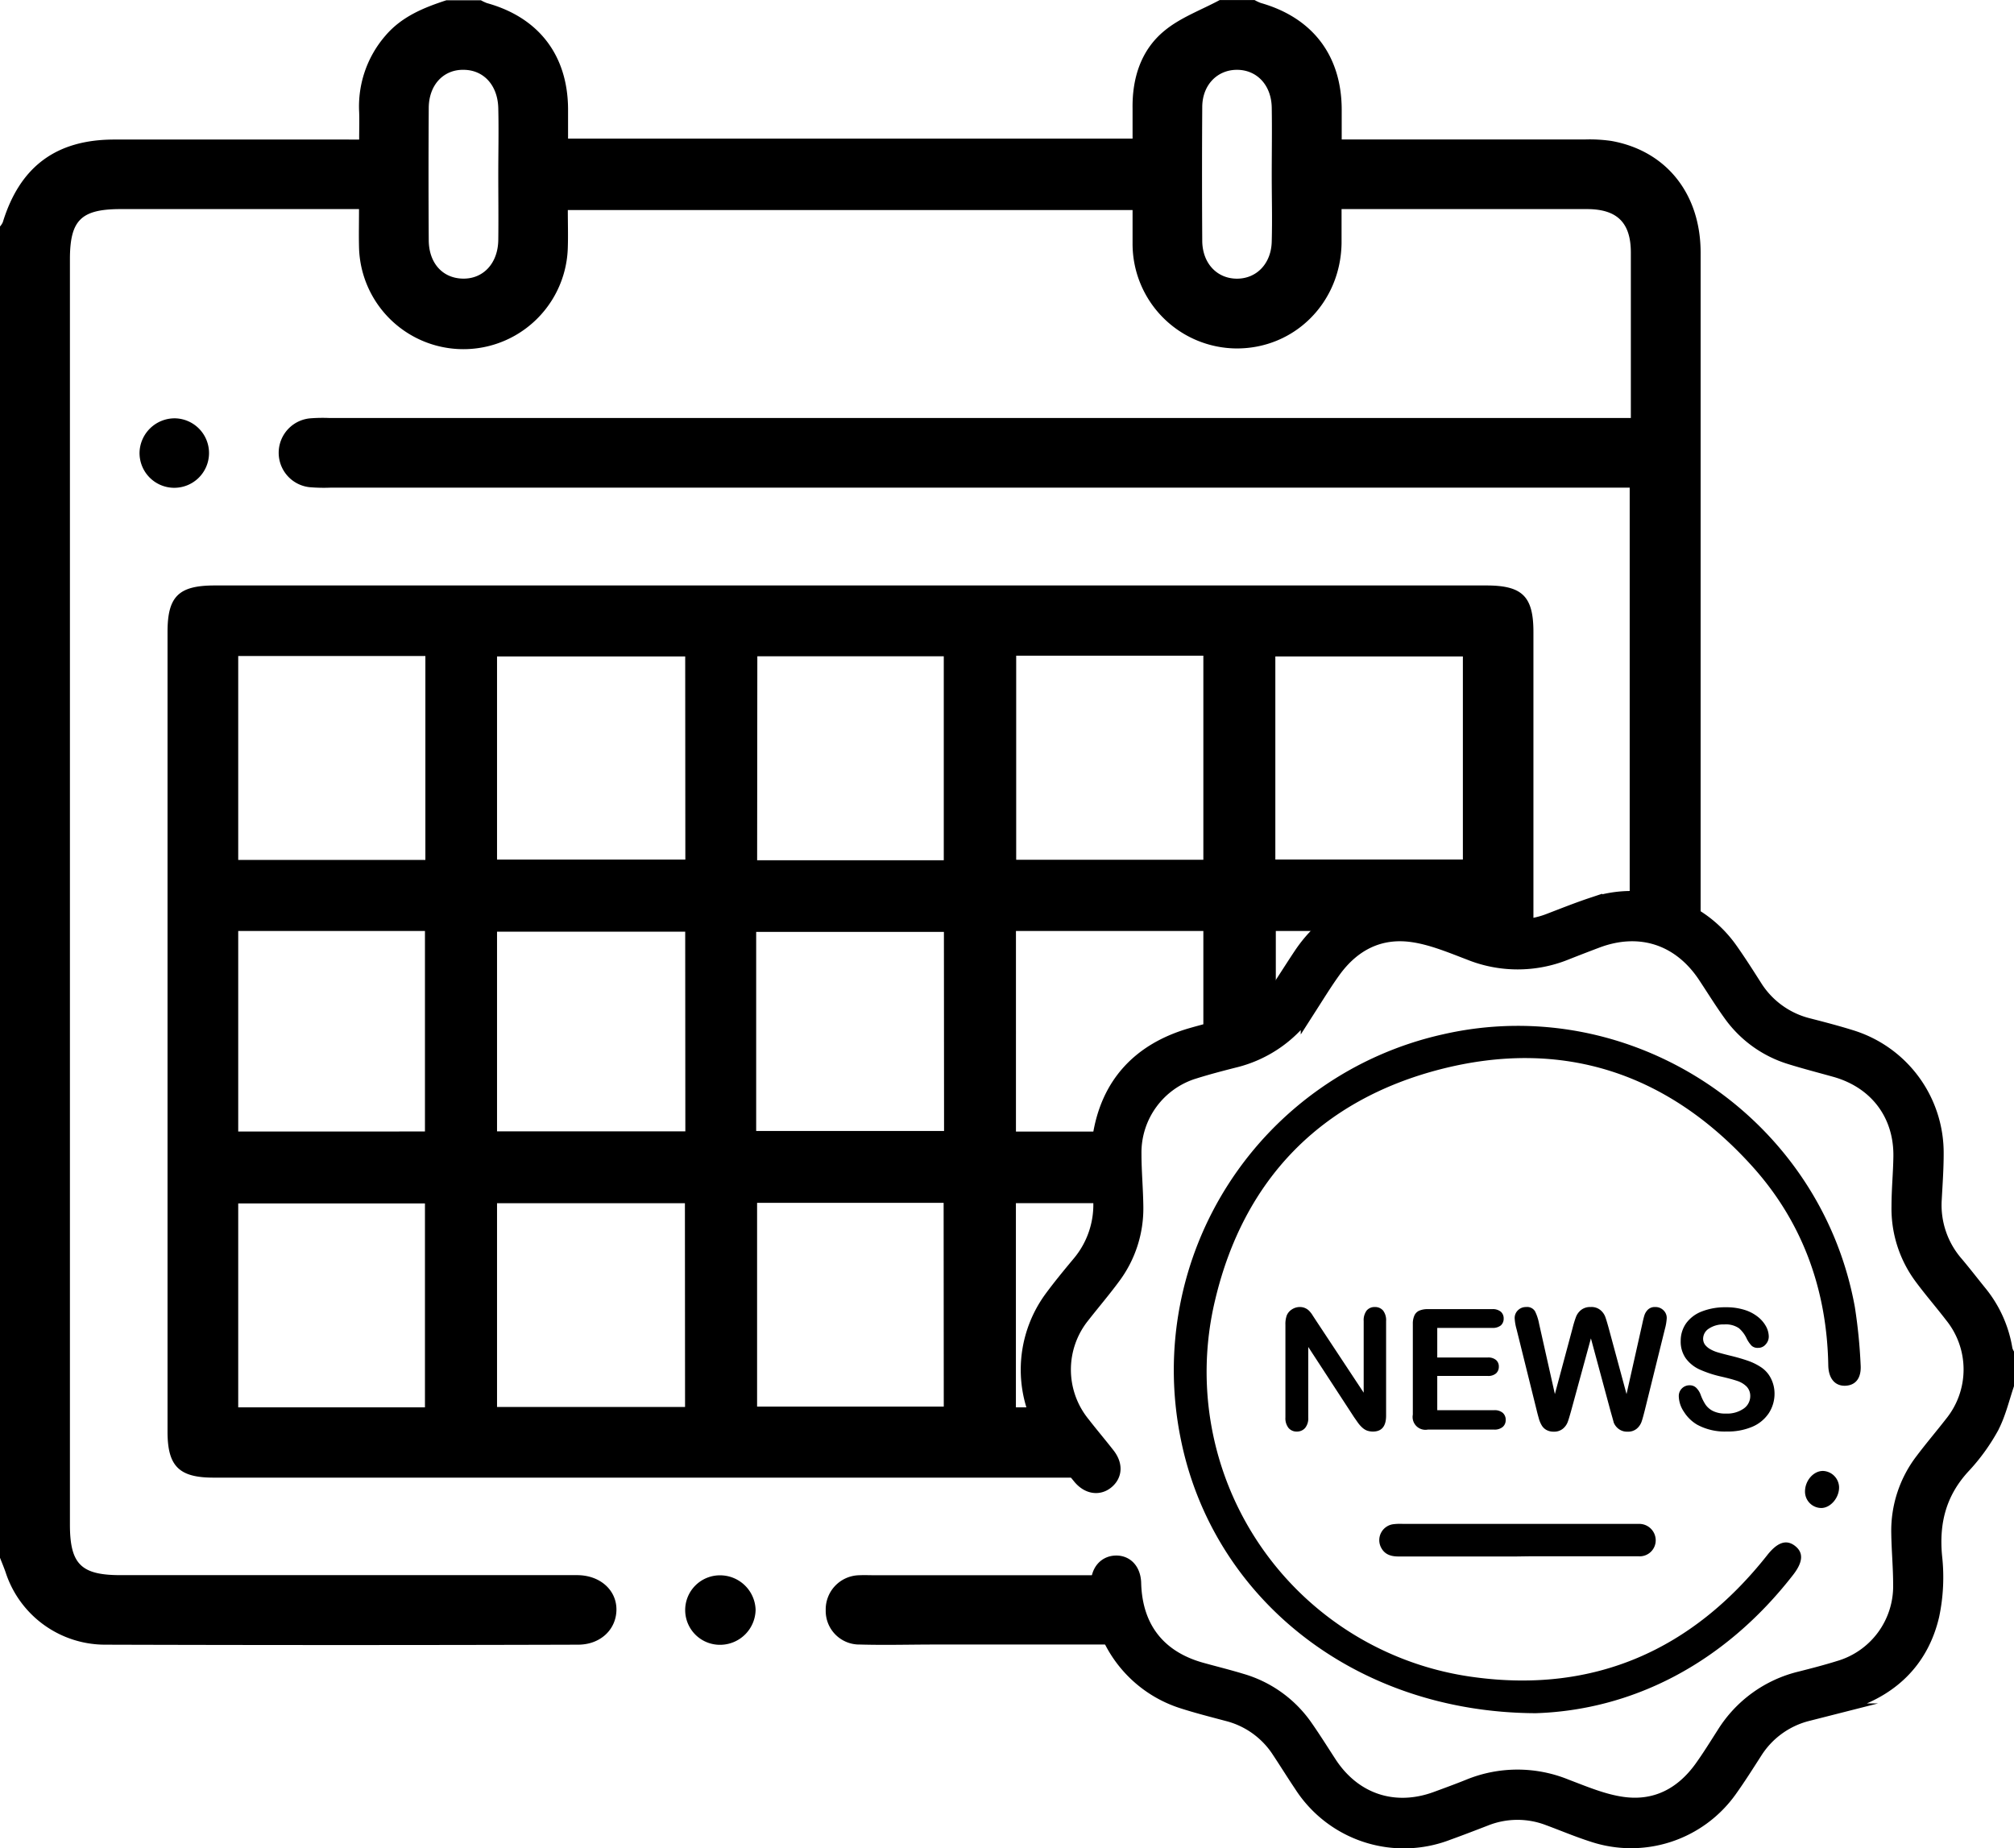 <svg xmlns="http://www.w3.org/2000/svg" viewBox="0 0 419.67 385.12"><defs><style>.cls-1{stroke:#000;stroke-miterlimit:10;stroke-width:3.71px;}</style></defs><title>novedades y enventos</title><g id="Capa_2" data-name="Capa 2"><g id="Capa_1-2" data-name="Capa 1"><path d="M36.42,87.17a7.24,7.24,0,1,1-7.34,7A7.33,7.33,0,0,1,36.42,87.17Z"/><path d="M157.45,335.42a7.41,7.41,0,0,1-7.09,7.32,7.24,7.24,0,1,1-.18-14.47A7.41,7.41,0,0,1,157.45,335.42Z"/><path class="cls-1" d="M417.81,288.56c-1,3-1.73,6.12-3.2,8.85a40.26,40.26,0,0,1-5.85,8c-5,5.46-6.62,11.73-5.92,19a38.25,38.25,0,0,1-.59,12.18c-2.07,8.8-7.8,14.68-16.39,17.6-3.06,1-6.22,1.79-9.35,2.63a18.48,18.48,0,0,0-11.1,8.09c-1.72,2.67-3.41,5.36-5.26,7.94A24.92,24.92,0,0,1,332,382c-3.13-1-6.19-2.3-9.28-3.44a18.42,18.42,0,0,0-13.37.13c-2.59,1-5.18,2-7.79,2.94a25.06,25.06,0,0,1-30.13-9.86c-1.55-2.3-3-4.65-4.56-7a18.4,18.4,0,0,0-11-7.95c-3.19-.85-6.4-1.66-9.54-2.68A24.91,24.91,0,0,1,229.18,330c0-2.46,1.41-4,3.43-4s3.27,1.58,3.33,3.92c.25,9.44,5.21,15.82,14.27,18.35,2.8.78,5.63,1.47,8.41,2.32a24.27,24.27,0,0,1,13.23,9.58c1.74,2.5,3.35,5.08,5,7.61,5.2,7.83,13.72,10.61,22.54,7.38,2.3-.85,4.59-1.68,6.86-2.6a26.34,26.34,0,0,1,19.91,0c3.87,1.47,7.8,3.14,11.85,3.71,7,1,12.66-1.91,16.79-7.63,1.66-2.31,3.15-4.73,4.69-7.13a25.56,25.56,0,0,1,15.85-11.41c2.68-.68,5.37-1.38,8-2.2a18.09,18.09,0,0,0,13-17.73c0-3.57-.34-7.14-.39-10.71a23.71,23.71,0,0,1,4.95-15c1.95-2.59,4.06-5.06,6.05-7.62a18.19,18.19,0,0,0,0-22.93c-2-2.61-4.19-5.13-6.16-7.78A23.64,23.64,0,0,1,396,251.37c0-3.44.34-6.88.39-10.31.15-9-5.16-16-13.86-18.45-3.12-.87-6.26-1.68-9.35-2.64a23.55,23.55,0,0,1-12.33-8.89c-1.85-2.57-3.52-5.28-5.27-7.92-5.39-8.11-13.9-10.86-23-7.42-2.17.82-4.32,1.65-6.47,2.5a26.4,26.4,0,0,1-19.73,0c-3.93-1.5-7.93-3.18-12-3.76-7-1-12.66,1.9-16.79,7.63-1.66,2.3-3.16,4.73-4.69,7.12A25.7,25.7,0,0,1,257,220.68c-2.75.7-5.5,1.42-8.21,2.27A18,18,0,0,0,236,240.4c0,3.7.35,7.4.39,11.1A23.51,23.51,0,0,1,231.64,266c-2,2.71-4.2,5.28-6.28,7.94a18.2,18.2,0,0,0,0,22.93c1.7,2.19,3.5,4.31,5.21,6.5,1.49,1.91,1.41,3.81-.13,5.11s-3.59,1-5.16-.91c-2-2.46-4.06-4.89-5.93-7.45a24.91,24.91,0,0,1,.06-29.47c1.8-2.44,3.74-4.79,5.69-7.13a19.28,19.28,0,0,0,4.55-13.58c-.17-4.29-.78-8.67-.15-12.86,1.65-11,8.22-18,18.93-21.07,2.54-.73,5.11-1.36,7.65-2.07a18.19,18.19,0,0,0,10.68-7.74c1.53-2.32,3-4.66,4.56-7,6.91-10.36,18.7-14.21,30.43-9.94,2.48.91,5,1.86,7.41,2.81a18.66,18.66,0,0,0,13.75.12c3-1.15,6-2.35,9.1-3.38a24.94,24.94,0,0,1,28.19,9.12c1.8,2.53,3.47,5.16,5.14,7.78A18.68,18.68,0,0,0,376.71,214c3,.77,6,1.55,9,2.49a24.87,24.87,0,0,1,17.45,23.93c0,3.17-.23,6.34-.4,9.51a18.87,18.87,0,0,0,4.58,13.56c1.69,2,3.32,4.12,5,6.19a24.64,24.64,0,0,1,5.18,11.64,4.44,4.44,0,0,0,.35.89Z"/><path d="M320,357c-38-.17-67.47-24.26-74-57.36a71.69,71.69,0,0,1,54.62-84.09c39.21-9,78.68,17.07,85.89,56.83a109.51,109.51,0,0,1,1.2,12c.19,2.75-1,4.28-3.15,4.38s-3.54-1.46-3.59-4.26c-.28-15.84-5.42-30-16-41.64-17.5-19.29-39.4-26.51-64.64-20.09-25,6.38-41.16,22.94-47.12,48.1a64.17,64.17,0,0,0,54.05,78.63c25,3.36,45.39-5.69,61-25.45,2.07-2.62,3.92-3.32,5.73-1.95s1.8,3.3-.33,6.05C359.08,346.92,339.85,356.36,320,357Z"/><path d="M316,324.34q-12.3,0-24.61,0c-1.67,0-3-.48-3.71-2.08a3.35,3.35,0,0,1,2.63-4.64,11.73,11.73,0,0,1,2-.07h47.83c.46,0,.92,0,1.38,0a3.43,3.43,0,0,1,3.49,3.35,3.33,3.33,0,0,1-3.58,3.4c-7.54,0-15.08,0-22.62,0Z"/><path d="M379.5,314.24a3.42,3.42,0,0,1-3.38-3.43c0-2.31,1.81-4.34,3.79-4.29a3.49,3.49,0,0,1,3.31,3.33C383.28,312.08,381.45,314.24,379.5,314.24Z"/><path d="M274.38,275.41l9.78,14.8V275.28a3.34,3.34,0,0,1,.62-2.19,2.14,2.14,0,0,1,1.69-.73,2.19,2.19,0,0,1,1.73.73,3.29,3.29,0,0,1,.63,2.19V295c0,2.2-.91,3.31-2.74,3.31a3.69,3.69,0,0,1-1.23-.2,3.11,3.11,0,0,1-1-.63,6.21,6.21,0,0,1-.89-1l-.82-1.17-9.54-14.63v14.71a3.17,3.17,0,0,1-.66,2.18,2.23,2.23,0,0,1-1.72.74,2.18,2.18,0,0,1-1.73-.75,3.23,3.23,0,0,1-.65-2.17V276.05a5.31,5.31,0,0,1,.28-1.94,2.72,2.72,0,0,1,1.08-1.26,3,3,0,0,1,1.62-.49,2.68,2.68,0,0,1,2,.83,5.45,5.45,0,0,1,.75,1Z"/><path d="M310.94,276.71H299.49v6.17H310a2.5,2.5,0,0,1,1.74.52,1.76,1.76,0,0,1,.58,1.38,1.85,1.85,0,0,1-.57,1.4,2.46,2.46,0,0,1-1.75.54H299.49v7.14h11.85a2.59,2.59,0,0,1,1.8.55,1.9,1.9,0,0,1,.61,1.48,1.85,1.85,0,0,1-.61,1.45,2.59,2.59,0,0,1-1.8.56H297.52a2.67,2.67,0,0,1-3.12-3.12V275.91a4.18,4.18,0,0,1,.33-1.79,2,2,0,0,1,1-1,4.36,4.36,0,0,1,1.78-.32h13.42a2.61,2.61,0,0,1,1.81.54,1.84,1.84,0,0,1,.59,1.42,1.86,1.86,0,0,1-.59,1.43A2.66,2.66,0,0,1,310.94,276.71Z"/><path d="M335.57,293.94l-4.06-15.05-4.11,15.05c-.32,1.14-.57,2-.76,2.46a3.3,3.3,0,0,1-1,1.34,2.82,2.82,0,0,1-1.86.59,3,3,0,0,1-1.55-.36,2.61,2.61,0,0,1-1-1,5.88,5.88,0,0,1-.61-1.52c-.17-.59-.31-1.14-.43-1.64L316,276.92a10,10,0,0,1-.38-2.24,2.22,2.22,0,0,1,.69-1.65,2.34,2.34,0,0,1,1.69-.67,1.92,1.92,0,0,1,1.87.9,10,10,0,0,1,.84,2.58L324,290.5l3.68-13.72a22.22,22.22,0,0,1,.73-2.39,3.44,3.44,0,0,1,1.07-1.43,3.06,3.06,0,0,1,2-.6,2.88,2.88,0,0,1,2,.63,3.37,3.37,0,0,1,1,1.36c.18.49.43,1.3.74,2.43l3.71,13.72,3.29-14.66q.24-1.14.45-1.8a3,3,0,0,1,.74-1.16,2.08,2.08,0,0,1,1.51-.52,2.35,2.35,0,0,1,1.69.66,2.2,2.2,0,0,1,.7,1.66,10.86,10.86,0,0,1-.38,2.24l-4.18,16.9c-.29,1.14-.52,2-.71,2.51a3.39,3.39,0,0,1-1,1.4,2.79,2.79,0,0,1-1.91.6,2.83,2.83,0,0,1-1.87-.59,3.1,3.1,0,0,1-1-1.31C336.16,296,335.9,295.12,335.57,293.94Z"/><path d="M369.77,290.36a7.42,7.42,0,0,1-1.18,4.1,7.78,7.78,0,0,1-3.43,2.84,13,13,0,0,1-5.36,1,12,12,0,0,1-6.13-1.41,8.07,8.07,0,0,1-2.78-2.7,6,6,0,0,1-1.07-3.27,2.22,2.22,0,0,1,2.27-2.25,1.9,1.9,0,0,1,1.36.52,3.89,3.89,0,0,1,.95,1.52,10,10,0,0,0,1,2,4.14,4.14,0,0,0,1.57,1.33,5.76,5.76,0,0,0,2.65.52,6,6,0,0,0,3.67-1,3.16,3.16,0,0,0,1.42-2.63,2.82,2.82,0,0,0-.76-2,5,5,0,0,0-2-1.19c-.81-.27-1.88-.56-3.23-.87a23.6,23.6,0,0,1-4.53-1.48,7.38,7.38,0,0,1-2.9-2.32,6,6,0,0,1-1.07-3.63,6.29,6.29,0,0,1,1.13-3.69,7.21,7.21,0,0,1,3.28-2.47,13.27,13.27,0,0,1,5-.87,12.55,12.55,0,0,1,4,.58,8.49,8.49,0,0,1,2.8,1.52,6.56,6.56,0,0,1,1.63,2,4.59,4.59,0,0,1,.51,2,2.38,2.38,0,0,1-.64,1.63,2,2,0,0,1-1.6.73,1.84,1.84,0,0,1-1.33-.44,6.15,6.15,0,0,1-1-1.43,6.46,6.46,0,0,0-1.64-2.22,4.82,4.82,0,0,0-3.08-.79,5.39,5.39,0,0,0-3.18.86,2.53,2.53,0,0,0-1.21,2.08,2.15,2.15,0,0,0,.41,1.31,3.73,3.73,0,0,0,1.14.94,7,7,0,0,0,1.45.61c.49.15,1.3.37,2.43.65,1.42.34,2.7.7,3.85,1.1a12,12,0,0,1,2.93,1.46,6,6,0,0,1,1.88,2.16A7,7,0,0,1,369.77,290.36Z"/><path d="M229.48,328.25H182.33c-1.09,0-2.18-.05-3.27,0a7.12,7.12,0,0,0-7,7.3,7,7,0,0,0,7.14,7.14c5.2.15,10.41,0,15.62,0,12.53,0,25.07,0,37.61,0A25,25,0,0,1,229.18,330,5.44,5.44,0,0,1,229.48,328.25Z"/><path d="M225.24,307.52c-2-2.46-4.06-4.89-5.93-7.45a24.79,24.79,0,0,1-3.52-6.81h-4.1V250.72h17.94c0-.27,0-.55,0-.83-.17-4.29-.78-8.67-.15-12.86.06-.42.15-.82.22-1.23h-18V194h39.05v21.31c1.77-.47,3.54-.93,5.3-1.42a18.17,18.17,0,0,0,9.8-6.51V194h9.86c6.95-6.36,16.5-8.23,26-4.77,2.48.91,5,1.86,7.41,2.81a18.7,18.7,0,0,0,10.41,1V131.7c0-7.42-2.3-9.7-9.8-9.7h-265c-7.5,0-9.82,2.28-9.82,9.68V298.33c0,7.19,2.39,9.58,9.56,9.58H225.58C225.47,307.79,225.35,307.66,225.24,307.52Zm40.51-170.73h39.08V179.1H265.75Zm-54-.16h39v42.53h-39Zm-53.94.13h38.85v42.5H157.77ZM88.55,293.27H49.64v-42.5H88.55ZM49.64,235.79V194H88.55v41.78Zm39-56.6h-39V136.7h39Zm54.11,114H103.57V250.73h39.15Zm.06-57.44H103.57v-41.6h39.21Zm0-56.64H103.57V136.79h39.21Zm53.85,114H157.76V250.65h38.87Zm.06-57.44H157.57V194.19h39.12Z"/><path d="M354.37,192.14q0-69.75,0-139.49c0-12.27-7.16-21.24-18.6-23.28a31.57,31.57,0,0,0-5.42-.31q-23.24,0-46.47,0h-4.3c0-2.32,0-4.34,0-6.37-.08-11.15-6.08-19-16.86-22.07a9,9,0,0,1-1.3-.61h-7.26c-3.88,2.09-8.21,3.65-11.53,6.41-4.88,4-6.73,9.87-6.63,16.23,0,2,0,4,0,6.23H118.37c0-2.18,0-4.2,0-6.22-.08-11.13-6.09-19-16.86-22a8.35,8.35,0,0,1-1.29-.6H93c-4.73,1.54-9.27,3.39-12.64,7.32a22.5,22.5,0,0,0-5.52,16c.06,1.78,0,3.56,0,5.7H67q-21.56,0-43.13,0C11.71,29.06,4.14,34.72.58,46.32A3.72,3.72,0,0,1,0,47.2V324.61c.39,1,.81,2,1.16,3A21.81,21.81,0,0,0,21.7,342.72q49.36.15,98.75,0c4.63,0,7.92-3.11,8-7.2s-3.33-7.29-8.22-7.29q-47.55,0-95.12,0c-8.24,0-10.54-2.3-10.54-10.58V54.07c0-8.22,2.31-10.5,10.63-10.5H74.81c0,2.83-.06,5.34,0,7.85a21.76,21.76,0,0,0,43.51.09c.08-2.51,0-5,0-7.74H236c0,2.28,0,4.64,0,7a21.81,21.81,0,0,0,21.62,21.84c12.12.06,21.73-9.52,21.93-21.91,0-2.26,0-4.53,0-7.13h4.27q23.41,0,46.83,0c6.31,0,9.16,2.81,9.18,9,0,11.35,0,22.71,0,34.53H68.56a33.18,33.18,0,0,0-4,.08,7.21,7.21,0,0,0-.07,14.34,35,35,0,0,0,4.35.1H339.59V187.5A25,25,0,0,1,354.37,192.14ZM103.83,50c-.06,4.86-3.12,8.14-7.38,8.06s-7.08-3.27-7.11-8q-.09-13.76,0-27.51c0-4.86,3.1-8.13,7.38-8,4.13.08,7,3.27,7.11,8s0,9.16,0,13.75S103.89,45.43,103.83,50ZM265,50.28c-.08,4.62-3.14,7.81-7.28,7.79s-7.16-3.21-7.2-7.87q-.09-13.94,0-27.87c0-4.61,3.13-7.8,7.27-7.78s7.13,3.21,7.21,7.86,0,9.41,0,14.12S265.13,45.7,265,50.28Z"/></g></g></svg>